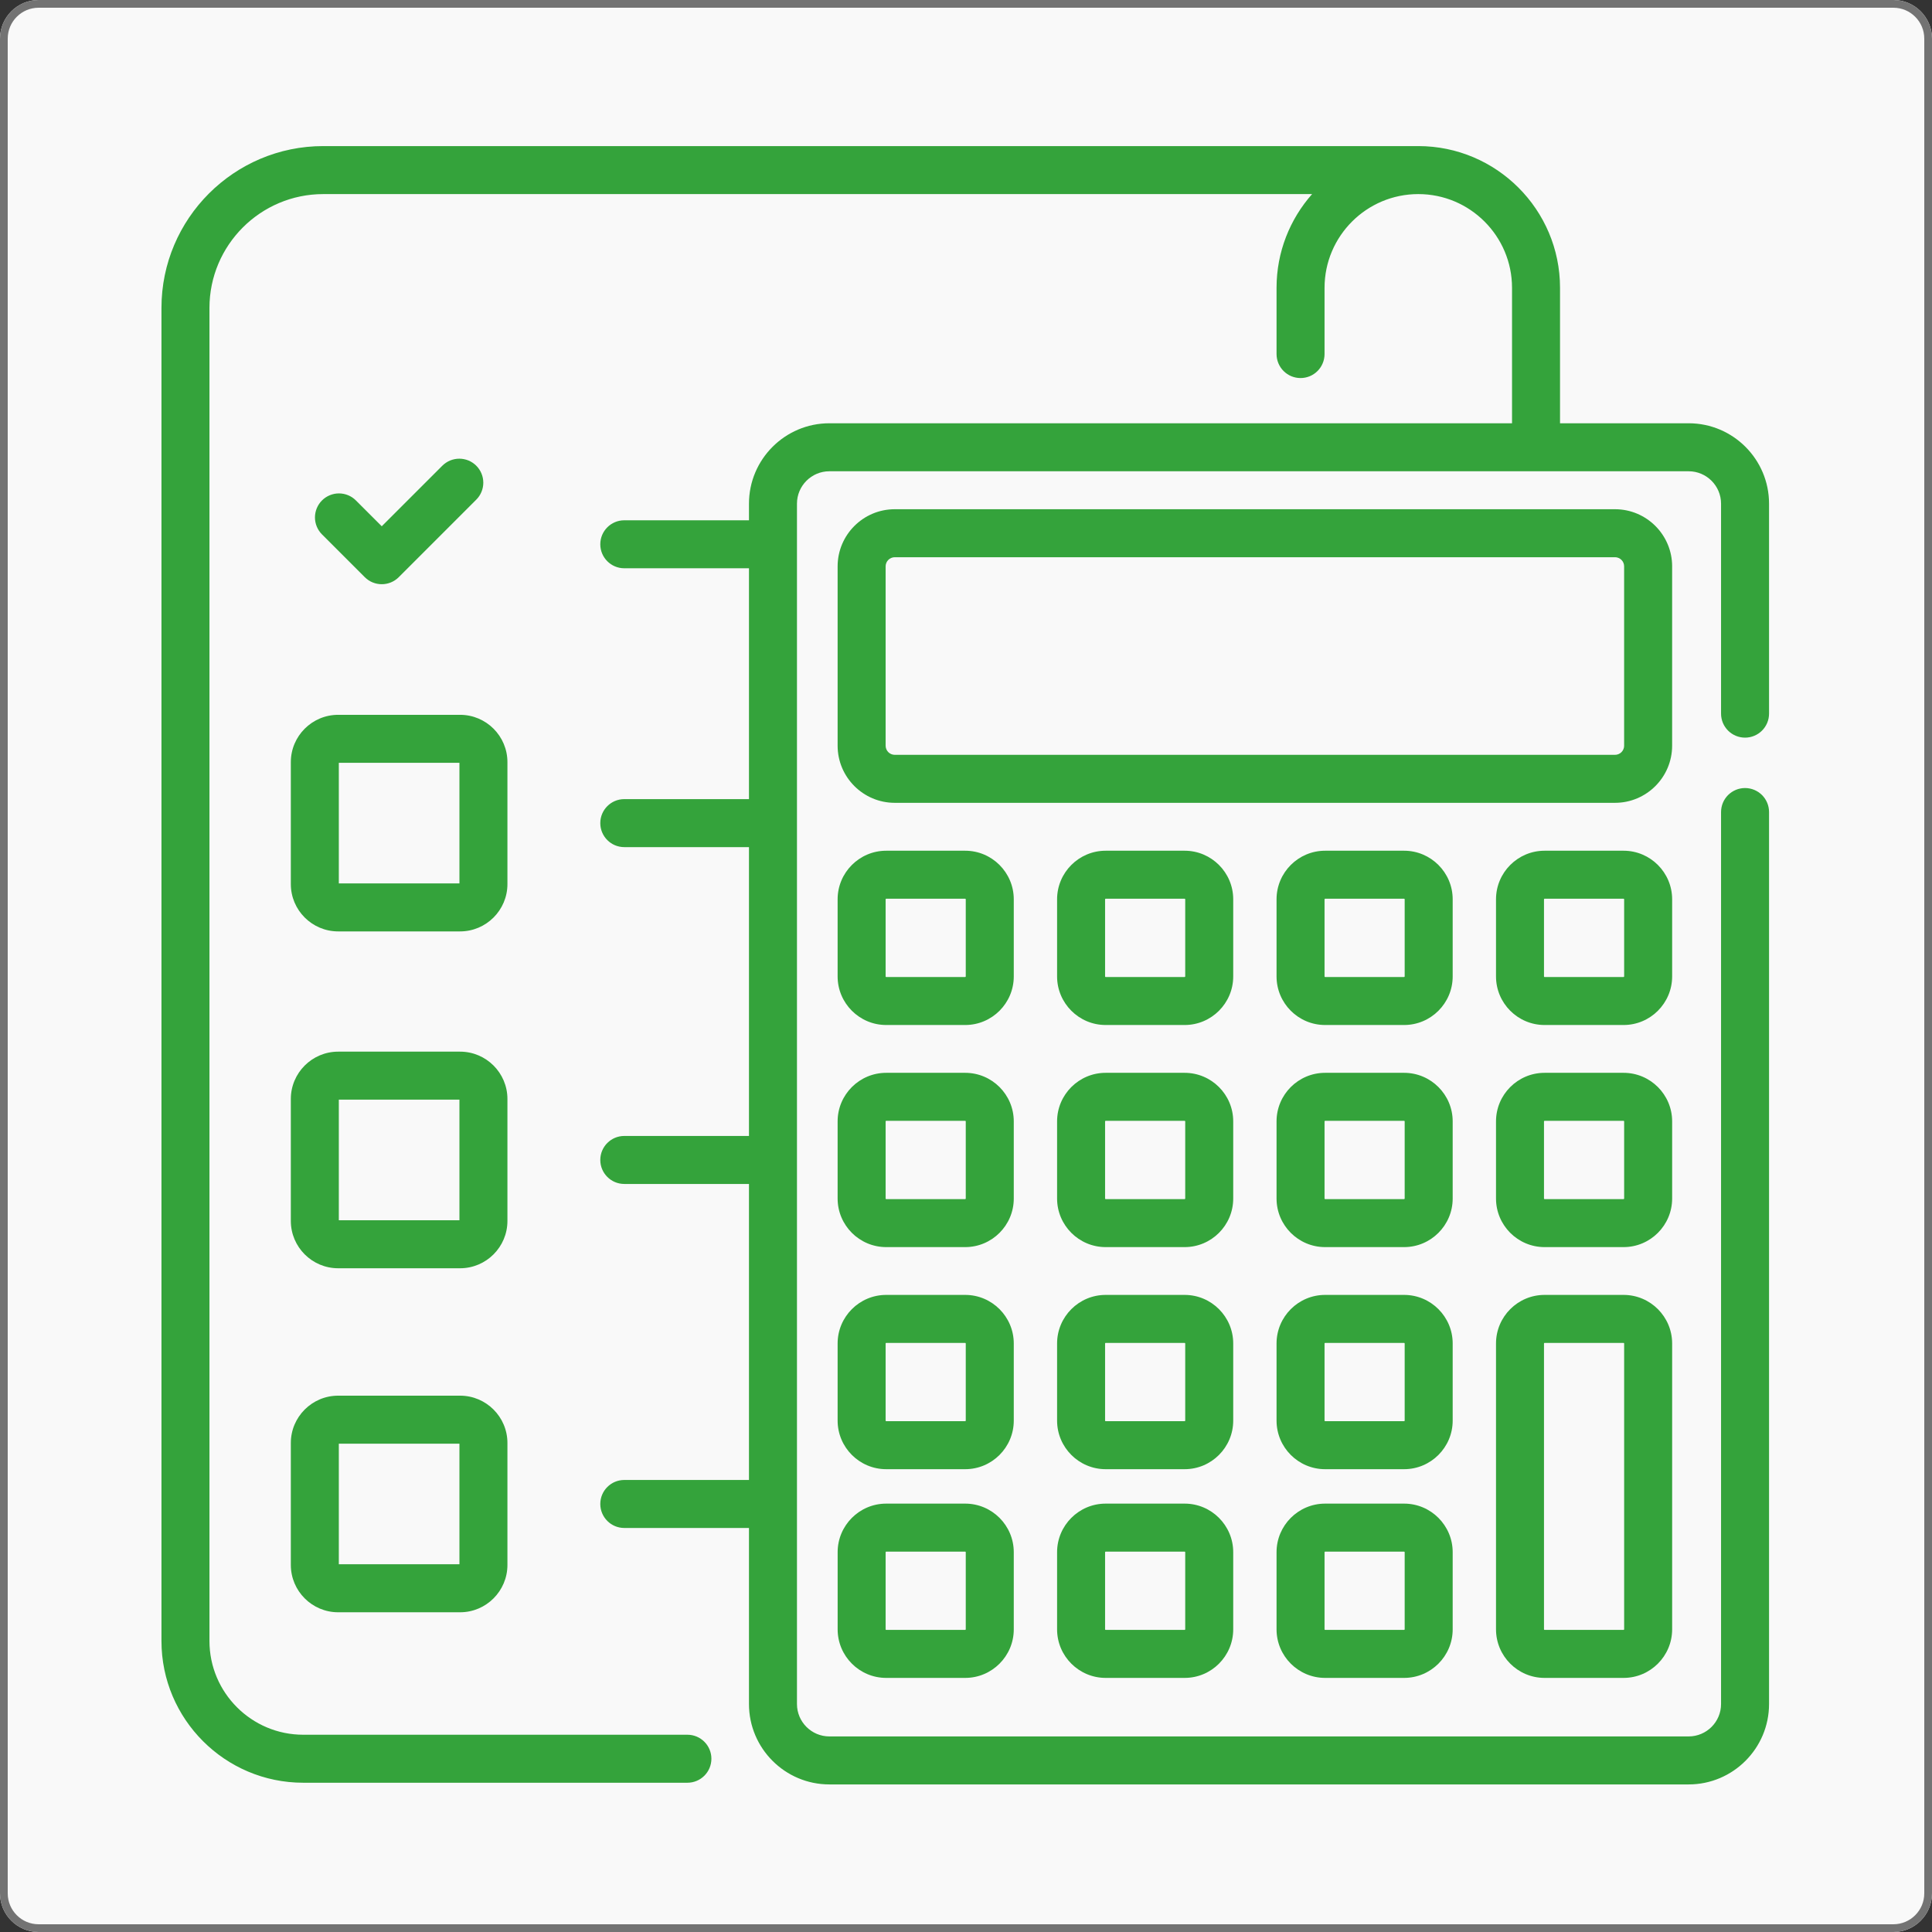 <?xml version="1.0" encoding="UTF-8"?>
<svg xmlns="http://www.w3.org/2000/svg" xmlns:xlink="http://www.w3.org/1999/xlink" width="500" zoomAndPan="magnify" viewBox="0 0 375 375" height="500" preserveAspectRatio="xMidYMid meet" version="1.0">
  <rect x="0" y="0" width="375" height="375" fill="#333333" stroke="none"/>
  <defs>
    <clipPath id="189aa4cfa6">
      <path d="M 7.5 0 L 367.5 0 C 371.641 0 375 3.359 375 7.5 L 375 367.5 C 375 371.641 371.641 375 367.5 375 L 7.5 375 C 3.359 375 0 371.641 0 367.5 L 0 7.5 C 0 3.359 3.359 0 7.5 0 Z M 7.5 0 " clip-rule="nonzero"></path>
    </clipPath>
    <clipPath id="23b13c332f">
      <path d="M 31 28.355 L 344 28.355 L 344 346.355 L 31 346.355 Z M 31 28.355 " clip-rule="nonzero"></path>
    </clipPath>
  </defs>
  <g clip-path="url(#189aa4cfa6)">
    <rect x="-37.5" width="450" fill="#f9f9f9" y="-37.5" height="450" fill-opacity="1"></rect>
    <path stroke-linecap="butt" transform="matrix(0.75, 0, 0, 0.75, 0, 0)" fill="none" stroke-linejoin="miter" d="M 10 0 L 490 0 C 495.521 0 500 4.479 500 10 L 500 490 C 500 495.521 495.521 500 490 500 L 10 500 C 4.479 500 -0 495.521 -0 490 L -0 10 C -0 4.479 4.479 0 10 0 Z M 10 0 " stroke="#737373" stroke-width="4" stroke-opacity="1" stroke-miterlimit="4"></path>
  </g>
  <path fill="#34a33b" d="M 92.445 90.395 C 92.227 90.18 91.992 89.984 91.738 89.816 C 91.484 89.645 91.215 89.5 90.934 89.383 C 90.652 89.266 90.359 89.18 90.059 89.121 C 89.758 89.059 89.457 89.031 89.152 89.031 C 88.844 89.031 88.543 89.059 88.242 89.121 C 87.941 89.18 87.652 89.266 87.367 89.383 C 87.086 89.5 86.816 89.645 86.562 89.816 C 86.309 89.984 86.074 90.176 85.855 90.395 L 74.098 102.148 L 69.082 97.137 C 68.867 96.918 68.633 96.727 68.379 96.555 C 68.125 96.387 67.855 96.242 67.574 96.125 C 67.289 96.008 67 95.922 66.699 95.859 C 66.398 95.801 66.098 95.77 65.789 95.77 C 65.484 95.77 65.18 95.801 64.883 95.859 C 64.582 95.922 64.289 96.008 64.008 96.125 C 63.727 96.242 63.457 96.387 63.203 96.555 C 62.949 96.727 62.711 96.918 62.496 97.137 C 62.281 97.352 62.086 97.586 61.918 97.84 C 61.746 98.098 61.605 98.363 61.488 98.648 C 61.371 98.93 61.281 99.219 61.223 99.52 C 61.164 99.82 61.133 100.125 61.133 100.43 C 61.133 100.734 61.164 101.039 61.223 101.34 C 61.281 101.637 61.371 101.93 61.488 102.211 C 61.605 102.496 61.746 102.762 61.918 103.016 C 62.086 103.27 62.281 103.508 62.496 103.723 L 70.805 112.031 C 71.715 112.941 72.906 113.395 74.098 113.395 C 75.293 113.395 76.484 112.941 77.395 112.031 L 92.445 96.98 C 92.66 96.766 92.855 96.531 93.023 96.277 C 93.195 96.02 93.336 95.754 93.453 95.469 C 93.57 95.188 93.66 94.898 93.719 94.598 C 93.777 94.297 93.809 93.992 93.809 93.688 C 93.809 93.383 93.777 93.078 93.719 92.777 C 93.66 92.48 93.57 92.188 93.453 91.906 C 93.336 91.621 93.195 91.355 93.023 91.102 C 92.855 90.848 92.66 90.609 92.445 90.395 Z M 89.301 138.746 L 65.641 138.746 C 60.57 138.746 56.449 142.867 56.449 147.934 L 56.449 171.598 C 56.449 176.664 60.57 180.785 65.641 180.785 L 89.301 180.785 C 94.367 180.785 98.492 176.664 98.492 171.598 L 98.492 147.934 C 98.492 142.867 94.367 138.746 89.301 138.746 Z M 89.176 171.469 L 65.766 171.469 L 65.766 148.062 L 89.176 148.062 Z M 89.301 204.125 L 65.641 204.125 C 60.57 204.125 56.449 208.25 56.449 213.316 L 56.449 236.977 C 56.449 242.047 60.57 246.168 65.641 246.168 L 89.301 246.168 C 94.367 246.168 98.492 242.047 98.492 236.977 L 98.492 213.316 C 98.492 208.25 94.367 204.125 89.301 204.125 Z M 89.176 236.852 L 65.766 236.852 L 65.766 213.441 L 89.176 213.441 Z M 89.301 270.898 L 65.641 270.898 C 60.57 270.898 56.449 275.02 56.449 280.086 L 56.449 303.75 C 56.449 308.816 60.57 312.941 65.641 312.941 L 89.301 312.941 C 94.367 312.941 98.492 308.816 98.492 303.75 L 98.492 280.086 C 98.492 275.02 94.367 270.898 89.301 270.898 Z M 89.176 303.621 L 65.766 303.621 L 65.766 280.215 L 89.176 280.215 Z M 89.176 303.621 " fill-opacity="1" fill-rule="nonzero"></path>
  <g clip-path="url(#23b13c332f)">
    <path fill="#34a33b" d="M 338.711 152.957 C 338.406 152.957 338.105 152.988 337.805 153.047 C 337.504 153.105 337.211 153.195 336.93 153.312 C 336.648 153.43 336.379 153.574 336.125 153.742 C 335.871 153.914 335.637 154.105 335.418 154.32 C 335.203 154.539 335.008 154.773 334.84 155.027 C 334.668 155.281 334.527 155.551 334.41 155.832 C 334.293 156.117 334.203 156.406 334.145 156.707 C 334.086 157.008 334.055 157.309 334.055 157.617 L 334.055 330.75 C 334.055 334.219 331.234 337.039 327.766 337.039 L 160.98 337.039 C 157.512 337.039 154.691 334.219 154.691 330.75 L 154.691 97.762 C 154.691 94.293 157.512 91.473 160.98 91.473 L 327.766 91.473 C 331.23 91.473 334.055 94.293 334.055 97.762 L 334.055 138.516 C 334.055 138.824 334.082 139.125 334.145 139.426 C 334.203 139.727 334.289 140.016 334.406 140.301 C 334.523 140.582 334.668 140.852 334.84 141.105 C 335.008 141.359 335.203 141.594 335.418 141.812 C 335.633 142.027 335.871 142.219 336.125 142.391 C 336.379 142.559 336.645 142.703 336.93 142.82 C 337.211 142.938 337.504 143.027 337.805 143.086 C 338.102 143.145 338.406 143.176 338.711 143.176 C 339.016 143.176 339.32 143.145 339.621 143.086 C 339.922 143.027 340.211 142.938 340.496 142.82 C 340.777 142.703 341.047 142.559 341.301 142.391 C 341.555 142.219 341.789 142.027 342.004 141.812 C 342.223 141.594 342.414 141.359 342.586 141.105 C 342.754 140.852 342.898 140.582 343.016 140.301 C 343.133 140.016 343.223 139.727 343.281 139.426 C 343.34 139.125 343.371 138.824 343.371 138.516 L 343.371 97.762 C 343.371 89.156 336.371 82.156 327.766 82.156 L 302.801 82.156 L 302.801 55.863 C 302.801 40.699 290.461 28.355 275.289 28.355 L 62.746 28.355 C 45.43 28.355 31.34 42.445 31.34 59.762 L 31.34 318.516 C 31.34 333.688 43.68 346.027 58.848 346.027 L 133.426 346.027 C 135.996 346.027 138.082 343.941 138.082 341.367 C 138.082 338.797 135.996 336.711 133.426 336.711 L 58.852 336.711 C 48.816 336.711 40.656 328.547 40.656 318.516 L 40.656 59.762 C 40.656 47.582 50.566 37.672 62.746 37.672 L 254.676 37.672 C 250.387 42.523 247.777 48.895 247.777 55.863 L 247.777 68.723 C 247.777 69.027 247.809 69.332 247.867 69.629 C 247.926 69.93 248.016 70.223 248.133 70.504 C 248.25 70.785 248.391 71.055 248.562 71.309 C 248.73 71.562 248.926 71.801 249.141 72.016 C 249.359 72.23 249.594 72.426 249.848 72.594 C 250.102 72.766 250.371 72.91 250.652 73.027 C 250.934 73.141 251.227 73.23 251.527 73.289 C 251.828 73.352 252.129 73.379 252.434 73.379 C 252.742 73.379 253.043 73.352 253.344 73.289 C 253.645 73.23 253.934 73.141 254.219 73.027 C 254.5 72.91 254.77 72.766 255.023 72.594 C 255.277 72.426 255.512 72.23 255.73 72.016 C 255.945 71.801 256.137 71.562 256.309 71.309 C 256.477 71.055 256.621 70.785 256.738 70.504 C 256.855 70.223 256.945 69.93 257.004 69.629 C 257.062 69.332 257.094 69.027 257.094 68.723 L 257.094 55.863 C 257.094 45.832 265.254 37.672 275.293 37.672 C 285.324 37.672 293.484 45.832 293.484 55.863 L 293.484 82.156 L 160.98 82.156 C 152.375 82.156 145.375 89.156 145.375 97.762 L 145.375 100.988 L 121.172 100.988 C 118.602 100.988 116.516 103.07 116.516 105.645 C 116.516 108.219 118.602 110.301 121.172 110.301 L 145.375 110.301 L 145.375 155.109 L 121.172 155.109 C 118.602 155.109 116.516 157.191 116.516 159.766 C 116.516 162.34 118.602 164.426 121.172 164.426 L 145.375 164.426 L 145.375 220.488 L 121.172 220.488 C 118.602 220.488 116.516 222.574 116.516 225.148 C 116.516 227.719 118.602 229.805 121.172 229.805 L 145.375 229.805 L 145.375 287.262 L 121.172 287.262 C 118.602 287.262 116.516 289.348 116.516 291.918 C 116.516 294.492 118.602 296.578 121.172 296.578 L 145.375 296.578 L 145.375 330.75 C 145.375 339.355 152.375 346.355 160.98 346.355 L 327.766 346.355 C 336.371 346.355 343.371 339.355 343.371 330.75 L 343.371 157.617 C 343.371 157.309 343.34 157.008 343.281 156.707 C 343.223 156.406 343.133 156.117 343.016 155.832 C 342.898 155.551 342.754 155.281 342.586 155.027 C 342.414 154.773 342.223 154.539 342.008 154.32 C 341.789 154.105 341.555 153.914 341.301 153.742 C 341.047 153.574 340.777 153.43 340.496 153.312 C 340.211 153.195 339.922 153.105 339.621 153.047 C 339.32 152.988 339.02 152.957 338.711 152.957 Z M 338.711 152.957 " fill-opacity="1" fill-rule="nonzero"></path>
  </g>
  <path fill="#34a33b" d="M 313.473 98.84 L 173.672 98.84 C 167.559 98.84 162.582 103.812 162.582 109.93 L 162.582 144.738 C 162.582 150.852 167.559 155.828 173.672 155.828 L 313.473 155.828 C 319.586 155.828 324.559 150.852 324.559 144.738 L 324.559 109.93 L 324.562 109.93 C 324.562 103.812 319.586 98.84 313.473 98.84 Z M 313.473 146.512 L 173.672 146.512 C 173.438 146.512 173.211 146.465 172.996 146.375 C 172.777 146.285 172.586 146.156 172.422 145.992 C 172.254 145.824 172.125 145.633 172.035 145.414 C 171.945 145.199 171.902 144.973 171.898 144.738 L 171.898 109.93 C 171.902 109.695 171.945 109.469 172.035 109.25 C 172.125 109.035 172.254 108.844 172.422 108.676 C 172.586 108.508 172.777 108.383 172.996 108.293 C 173.211 108.203 173.438 108.156 173.672 108.156 L 313.473 108.156 C 313.707 108.156 313.934 108.199 314.148 108.293 C 314.367 108.383 314.559 108.508 314.723 108.676 C 314.891 108.84 315.02 109.035 315.109 109.25 C 315.199 109.469 315.242 109.695 315.242 109.93 L 315.242 144.738 L 315.246 144.738 C 315.246 144.973 315.199 145.199 315.109 145.414 C 315.02 145.633 314.891 145.824 314.727 145.992 C 314.559 146.156 314.367 146.285 314.148 146.375 C 313.934 146.465 313.707 146.512 313.473 146.512 Z M 187.344 165.125 L 172.012 165.125 C 166.812 165.125 162.582 169.355 162.582 174.555 L 162.582 189.523 C 162.582 194.723 166.812 198.953 172.012 198.953 L 187.344 198.953 C 192.543 198.953 196.773 194.723 196.773 189.523 L 196.773 174.555 C 196.77 169.355 192.543 165.125 187.344 165.125 Z M 187.453 189.523 C 187.453 189.586 187.406 189.637 187.344 189.637 L 172.012 189.637 C 171.938 189.637 171.898 189.598 171.898 189.523 L 171.898 174.555 C 171.898 174.492 171.949 174.441 172.012 174.441 L 187.344 174.441 C 187.406 174.441 187.453 174.492 187.453 174.555 Z M 229.938 165.125 L 214.609 165.125 C 209.41 165.125 205.18 169.355 205.18 174.555 L 205.18 189.523 C 205.18 194.723 209.41 198.953 214.609 198.953 L 229.938 198.953 C 235.137 198.953 239.367 194.723 239.367 189.523 L 239.367 174.555 C 239.367 169.355 235.137 165.125 229.938 165.125 Z M 230.051 189.523 C 230.051 189.586 230 189.637 229.938 189.637 L 214.609 189.637 C 214.535 189.637 214.496 189.598 214.496 189.523 L 214.496 174.555 C 214.496 174.492 214.547 174.441 214.609 174.441 L 229.938 174.441 C 230 174.441 230.051 174.492 230.051 174.555 Z M 272.535 165.125 L 257.203 165.125 C 252.004 165.125 247.777 169.355 247.777 174.555 L 247.777 189.523 C 247.777 194.723 252.004 198.953 257.203 198.953 L 272.535 198.953 C 277.734 198.953 281.965 194.723 281.965 189.523 L 281.965 174.555 C 281.965 169.355 277.734 165.125 272.535 165.125 Z M 272.648 189.523 C 272.648 189.586 272.598 189.637 272.535 189.637 L 257.207 189.637 C 257.129 189.637 257.094 189.598 257.094 189.523 L 257.094 174.555 C 257.094 174.492 257.145 174.441 257.207 174.441 L 272.535 174.441 C 272.598 174.441 272.648 174.492 272.648 174.555 Z M 315.133 165.125 L 299.801 165.125 C 294.602 165.125 290.375 169.355 290.375 174.555 L 290.375 189.523 C 290.375 194.723 294.602 198.953 299.801 198.953 L 315.133 198.953 C 320.332 198.953 324.562 194.723 324.562 189.523 L 324.562 174.555 C 324.562 169.355 320.332 165.125 315.133 165.125 Z M 315.246 189.523 C 315.246 189.586 315.195 189.637 315.133 189.637 L 299.801 189.637 C 299.727 189.637 299.688 189.598 299.688 189.523 L 299.688 174.555 C 299.688 174.492 299.738 174.441 299.801 174.441 L 315.133 174.441 C 315.195 174.441 315.246 174.492 315.246 174.555 Z M 187.344 208.234 L 172.012 208.234 C 166.812 208.234 162.582 212.461 162.582 217.66 L 162.582 232.633 C 162.582 237.832 166.812 242.062 172.012 242.062 L 187.344 242.062 C 192.543 242.062 196.773 237.832 196.773 232.633 L 196.773 217.66 C 196.77 212.461 192.543 208.234 187.344 208.234 Z M 187.453 232.633 C 187.453 232.695 187.406 232.746 187.344 232.746 L 172.012 232.746 C 171.938 232.746 171.898 232.707 171.898 232.633 L 171.898 217.66 C 171.898 217.598 171.949 217.547 172.012 217.547 L 187.344 217.547 C 187.406 217.547 187.453 217.598 187.453 217.66 Z M 229.938 208.234 L 214.609 208.234 C 209.41 208.234 205.18 212.461 205.18 217.66 L 205.18 232.633 C 205.18 237.832 209.41 242.062 214.609 242.062 L 229.938 242.062 C 235.137 242.062 239.367 237.832 239.367 232.633 L 239.367 217.66 C 239.367 212.461 235.137 208.234 229.938 208.234 Z M 230.051 232.633 C 230.051 232.695 230 232.746 229.938 232.746 L 214.609 232.746 C 214.535 232.746 214.496 232.707 214.496 232.633 L 214.496 217.66 C 214.496 217.598 214.547 217.547 214.609 217.547 L 229.938 217.547 C 230 217.547 230.051 217.598 230.051 217.66 Z M 272.535 208.234 L 257.203 208.234 C 252.004 208.234 247.777 212.461 247.777 217.66 L 247.777 232.633 C 247.777 237.832 252.004 242.062 257.203 242.062 L 272.535 242.062 C 277.734 242.062 281.965 237.832 281.965 232.633 L 281.965 217.66 C 281.965 212.461 277.734 208.234 272.535 208.234 Z M 272.648 232.633 C 272.648 232.695 272.598 232.746 272.535 232.746 L 257.207 232.746 C 257.129 232.746 257.094 232.707 257.094 232.633 L 257.094 217.66 C 257.094 217.598 257.145 217.547 257.207 217.547 L 272.535 217.547 C 272.598 217.547 272.648 217.598 272.648 217.66 Z M 315.133 208.234 L 299.801 208.234 C 294.602 208.234 290.375 212.461 290.375 217.66 L 290.375 232.633 C 290.375 237.832 294.602 242.062 299.801 242.062 L 315.133 242.062 C 320.332 242.062 324.562 237.832 324.562 232.633 L 324.562 217.66 C 324.562 212.461 320.332 208.234 315.133 208.234 Z M 315.246 232.633 C 315.246 232.695 315.195 232.746 315.133 232.746 L 299.801 232.746 C 299.727 232.746 299.688 232.707 299.688 232.633 L 299.688 217.66 C 299.688 217.598 299.738 217.547 299.801 217.547 L 315.133 217.547 C 315.195 217.547 315.246 217.598 315.246 217.66 Z M 187.344 251.34 L 172.012 251.34 C 166.812 251.34 162.582 255.57 162.582 260.77 L 162.582 275.738 C 162.582 280.938 166.812 285.168 172.012 285.168 L 187.344 285.168 C 192.543 285.168 196.773 280.938 196.773 275.738 L 196.773 260.77 C 196.77 255.57 192.543 251.34 187.344 251.34 Z M 187.453 275.738 C 187.453 275.801 187.406 275.852 187.344 275.852 L 172.012 275.852 C 171.938 275.852 171.898 275.816 171.898 275.738 L 171.898 260.77 C 171.898 260.707 171.949 260.656 172.012 260.656 L 187.344 260.656 C 187.406 260.656 187.453 260.707 187.453 260.77 Z M 229.938 251.34 L 214.609 251.34 C 209.41 251.34 205.18 255.57 205.18 260.77 L 205.18 275.738 C 205.18 280.938 209.41 285.168 214.609 285.168 L 229.938 285.168 C 235.137 285.168 239.367 280.938 239.367 275.738 L 239.367 260.77 C 239.367 255.57 235.137 251.34 229.938 251.34 Z M 230.051 275.738 C 230.051 275.801 230 275.852 229.938 275.852 L 214.609 275.852 C 214.535 275.852 214.496 275.816 214.496 275.738 L 214.496 260.77 C 214.496 260.707 214.547 260.656 214.609 260.656 L 229.938 260.656 C 230 260.656 230.051 260.707 230.051 260.77 Z M 272.535 251.34 L 257.203 251.34 C 252.004 251.34 247.777 255.57 247.777 260.77 L 247.777 275.738 C 247.777 280.938 252.004 285.168 257.203 285.168 L 272.535 285.168 C 277.734 285.168 281.965 280.938 281.965 275.738 L 281.965 260.77 C 281.965 255.57 277.734 251.34 272.535 251.34 Z M 272.648 275.738 C 272.648 275.801 272.598 275.852 272.535 275.852 L 257.207 275.852 C 257.129 275.852 257.094 275.816 257.094 275.738 L 257.094 260.77 C 257.094 260.707 257.145 260.656 257.207 260.656 L 272.535 260.656 C 272.598 260.656 272.648 260.707 272.648 260.77 Z M 315.133 251.34 L 299.801 251.34 C 294.602 251.34 290.375 255.57 290.375 260.77 L 290.375 316.25 C 290.375 321.449 294.602 325.68 299.801 325.68 L 315.133 325.68 C 320.332 325.68 324.562 321.449 324.562 316.25 L 324.562 260.77 C 324.562 255.57 320.332 251.34 315.133 251.34 Z M 315.246 316.25 C 315.246 316.312 315.195 316.363 315.133 316.363 L 299.801 316.363 C 299.727 316.363 299.688 316.328 299.688 316.25 L 299.688 260.77 C 299.688 260.707 299.738 260.656 299.801 260.656 L 315.133 260.656 C 315.195 260.656 315.246 260.707 315.246 260.77 Z M 187.344 291.852 L 172.012 291.852 C 166.812 291.852 162.586 296.082 162.586 301.281 L 162.586 316.254 C 162.586 321.453 166.812 325.68 172.012 325.68 L 187.344 325.68 C 192.543 325.68 196.773 321.453 196.773 316.254 L 196.773 301.281 C 196.77 296.082 192.543 291.852 187.344 291.852 Z M 187.453 316.25 C 187.453 316.312 187.406 316.363 187.344 316.363 L 172.012 316.363 C 171.938 316.363 171.898 316.328 171.898 316.25 L 171.898 301.281 C 171.898 301.219 171.949 301.168 172.012 301.168 L 187.344 301.168 C 187.406 301.168 187.453 301.219 187.453 301.281 Z M 229.941 291.852 L 214.609 291.852 C 209.41 291.852 205.18 296.082 205.18 301.281 L 205.18 316.254 C 205.18 321.453 209.41 325.68 214.609 325.68 L 229.941 325.68 C 235.141 325.68 239.367 321.453 239.367 316.254 L 239.367 301.281 C 239.367 296.082 235.137 291.852 229.941 291.852 Z M 230.051 316.25 C 230.051 316.312 230 316.363 229.938 316.363 L 214.609 316.363 C 214.535 316.363 214.496 316.328 214.496 316.25 L 214.496 301.281 C 214.496 301.219 214.547 301.168 214.609 301.168 L 229.938 301.168 C 230 301.168 230.051 301.219 230.051 301.281 Z M 272.535 291.852 L 257.207 291.852 C 252.008 291.852 247.777 296.082 247.777 301.281 L 247.777 316.254 C 247.777 321.453 252.008 325.68 257.207 325.68 L 272.535 325.68 C 277.734 325.68 281.965 321.453 281.965 316.254 L 281.965 301.281 C 281.965 296.082 277.734 291.852 272.535 291.852 Z M 272.648 316.25 C 272.648 316.312 272.598 316.363 272.535 316.363 L 257.207 316.363 C 257.129 316.363 257.094 316.328 257.094 316.25 L 257.094 301.281 C 257.094 301.219 257.145 301.168 257.207 301.168 L 272.535 301.168 C 272.598 301.168 272.648 301.219 272.648 301.281 Z M 272.648 316.25 " fill-opacity="1" fill-rule="nonzero"></path>
</svg>
